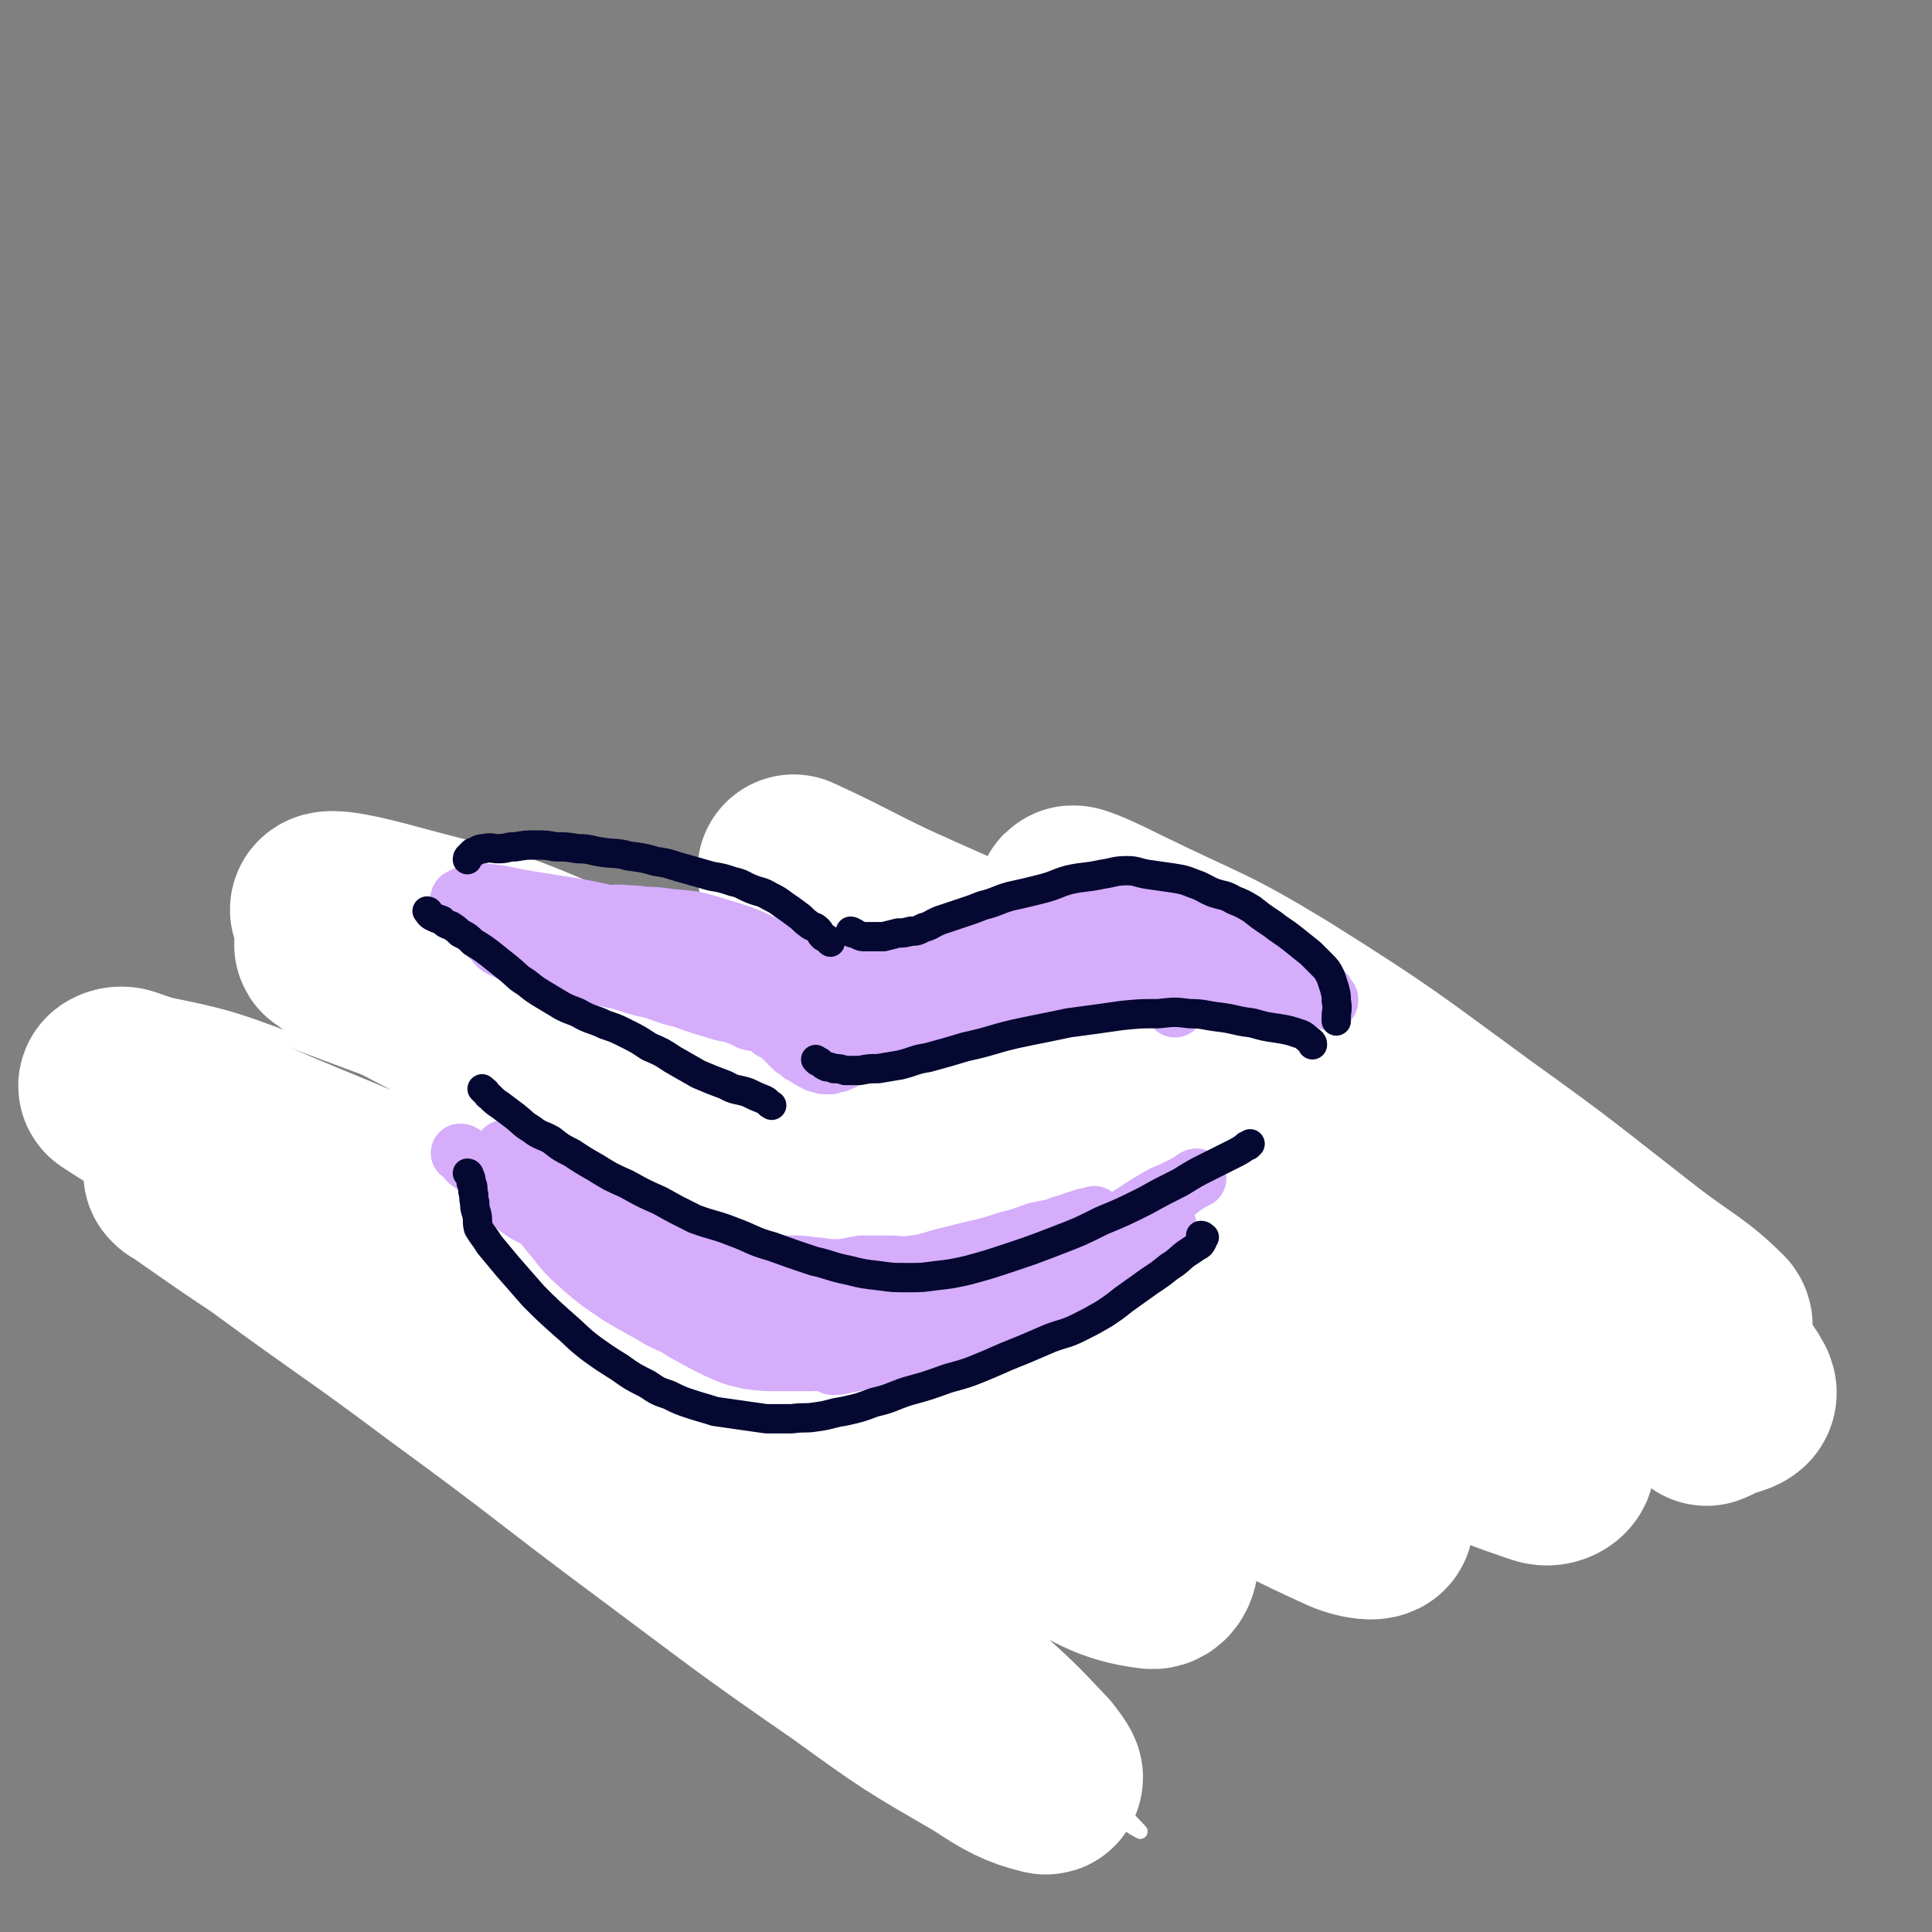 <svg viewBox='0 0 1054 1054' version='1.1' xmlns='http://www.w3.org/2000/svg' xmlns:xlink='http://www.w3.org/1999/xlink'><rect x="0" y="0" width="1054" height="1054" fill="#808080" stroke="none"/><g fill='none' stroke='#D5ADFB' stroke-width='53' stroke-linecap='round' stroke-linejoin='round'><path d='M458,617c0,0 -1,-1 -1,-1 0,0 0,0 1,1 0,0 0,0 0,0 0,0 -1,-1 -1,-1 0,0 0,0 1,1 0,0 0,0 0,0 0,0 0,-1 -1,-1 -3,0 -3,0 -6,0 -3,-1 -3,-1 -6,-2 -5,-1 -5,0 -9,-1 -5,-1 -5,-1 -10,-2 -5,-1 -5,-1 -10,-1 -5,-1 -5,-1 -9,-2 -5,-1 -5,-1 -9,-1 -4,-1 -4,-1 -8,-2 -5,-1 -5,-1 -9,-2 -3,-1 -3,-2 -7,-3 -3,-1 -3,-1 -7,-2 -3,-1 -3,-1 -6,-1 -3,-1 -3,-1 -6,-1 -3,-1 -3,-1 -6,-1 -3,-1 -3,0 -6,0 -3,-1 -3,-1 -6,-1 -3,0 -3,0 -6,0 -3,0 -3,0 -6,0 -3,0 -3,0 -6,0 -3,0 -3,-1 -6,0 -3,0 -3,0 -6,1 -3,0 -3,0 -6,1 -3,0 -3,0 -5,1 -3,1 -3,2 -5,3 -3,1 -4,1 -7,2 -3,1 -3,1 -5,3 -4,2 -3,2 -7,4 -2,1 -2,1 -5,3 -2,2 -2,2 -4,4 -3,2 -3,1 -6,3 -3,2 -3,2 -6,4 -3,2 -3,2 -6,4 -2,2 -2,2 -5,4 -3,3 -3,3 -6,5 -2,2 -2,2 -5,4 -2,2 -2,2 -5,4 -2,2 -2,2 -4,3 -2,1 -2,1 -4,2 -2,1 -2,1 -4,2 -1,1 -1,1 -3,2 -1,1 -2,0 -4,1 -1,0 0,1 -2,2 -1,1 -1,0 -3,1 0,0 0,1 -1,1 0,0 -1,-1 -2,0 0,0 1,0 0,1 0,0 0,-1 -1,0 0,0 0,0 0,1 0,0 0,0 0,0 0,0 -1,-1 -1,-1 0,0 1,0 1,1 0,0 0,0 0,0 0,0 -1,-1 -1,-1 1,0 2,1 3,2 2,0 2,0 3,1 2,0 2,0 5,1 3,0 3,0 6,0 3,1 3,1 7,1 4,1 4,1 7,2 4,1 4,1 8,2 3,2 3,2 7,3 3,1 3,1 6,2 2,1 2,1 5,2 2,1 2,1 4,2 2,2 2,2 4,3 2,1 2,1 4,2 2,2 2,2 4,3 3,2 3,2 6,3 3,2 3,2 5,3 4,2 4,2 7,4 3,2 3,2 6,4 4,3 4,3 7,5 4,3 4,3 7,5 4,3 4,3 7,5 4,3 4,3 7,5 4,3 4,3 9,6 3,2 3,2 6,4 4,1 4,1 7,3 4,3 4,3 8,6 3,2 4,2 8,4 3,1 4,1 8,3 4,2 4,2 9,4 5,2 5,2 11,4 6,1 6,1 12,3 6,1 6,1 12,3 6,1 6,1 12,3 7,1 7,1 13,2 8,1 8,1 16,2 7,1 7,0 15,1 7,0 7,1 13,2 7,1 7,0 14,2 5,1 5,2 10,3 4,1 4,1 9,2 3,0 3,0 6,0 2,-1 2,-1 4,-2 1,0 1,0 2,0 '/><path d='M448,629c0,0 -1,-1 -1,-1 0,0 0,0 1,1 0,0 0,0 0,0 0,0 -1,-1 -1,-1 0,0 1,0 1,1 0,0 -1,0 -1,0 0,1 1,0 1,1 1,0 1,0 2,0 1,1 1,0 2,1 2,0 2,0 3,1 2,0 2,0 4,0 2,1 2,0 5,1 3,0 3,0 6,1 3,0 3,-1 6,0 3,0 3,0 6,1 2,0 2,0 5,1 2,0 2,0 5,0 2,1 2,1 4,1 2,0 2,0 3,0 2,0 2,0 4,0 2,-1 2,-1 3,-1 2,0 2,0 3,0 2,-1 2,-1 4,-2 2,-1 2,-1 4,-2 3,-2 3,-2 5,-3 4,-2 4,-2 7,-4 4,-3 4,-3 7,-5 5,-3 5,-3 9,-5 5,-3 5,-3 9,-5 5,-3 5,-2 10,-4 5,-2 5,-3 9,-4 5,-2 5,-2 10,-3 5,-2 5,-1 10,-2 4,-1 4,-2 9,-2 5,-1 5,-1 10,-1 5,-1 5,-2 10,-2 5,-1 5,-1 10,-1 5,-1 5,0 10,0 6,-1 5,-1 11,-1 6,-1 6,-1 11,0 5,0 5,0 10,1 6,1 6,1 12,2 4,1 4,1 8,2 5,1 5,1 10,2 6,1 6,1 11,3 4,2 4,2 8,4 5,2 5,2 9,3 4,2 4,1 9,3 3,1 3,2 7,3 5,2 4,2 9,4 4,2 4,2 8,3 3,1 4,1 7,2 4,1 4,2 7,3 3,1 3,1 6,2 3,1 3,1 5,2 3,1 2,1 5,2 2,1 2,0 4,1 2,0 2,1 4,2 1,0 1,0 3,1 2,1 2,1 4,2 1,1 1,1 2,1 1,1 1,0 2,1 0,0 0,0 0,0 0,0 0,0 0,1 0,0 0,0 0,0 0,0 0,1 0,1 -2,1 -2,1 -3,2 -3,2 -3,2 -5,4 -4,3 -4,3 -8,6 -5,5 -5,5 -10,9 -7,6 -7,6 -13,11 -7,6 -7,6 -13,12 -7,6 -7,6 -14,11 -6,5 -6,5 -13,10 -6,5 -6,5 -14,8 -6,4 -6,3 -13,7 -6,3 -6,3 -11,7 -6,3 -6,3 -12,6 -5,3 -4,3 -10,6 -5,3 -5,3 -10,6 -5,2 -6,2 -11,4 -5,3 -5,3 -10,5 -5,2 -5,2 -11,4 -4,2 -5,1 -9,3 -5,3 -5,3 -9,5 -5,3 -4,4 -9,6 -5,3 -5,3 -10,5 -5,3 -4,4 -9,6 -4,3 -5,2 -9,4 -5,3 -5,3 -9,6 -4,1 -4,1 -7,3 -4,1 -4,1 -8,2 -3,2 -4,1 -7,3 -2,0 -2,1 -4,2 -1,0 -1,0 -3,1 0,0 0,0 -1,0 0,0 0,0 -1,0 0,0 0,0 0,0 1,0 0,-1 0,-1 0,0 1,1 2,1 2,-1 2,-1 4,-3 5,-2 5,-2 9,-5 7,-5 7,-5 14,-11 11,-9 11,-9 22,-18 14,-11 15,-11 28,-23 13,-11 13,-12 25,-24 10,-10 10,-10 20,-20 9,-9 10,-9 19,-19 7,-7 7,-8 14,-15 6,-7 6,-7 13,-14 5,-5 5,-6 11,-11 3,-3 4,-2 8,-5 3,-3 2,-3 5,-5 3,-2 3,-2 5,-3 1,-1 1,0 2,-1 1,0 1,0 1,0 0,-1 0,0 -1,0 -2,-1 -1,-1 -3,-2 -4,-1 -4,-1 -9,-2 -8,-1 -8,-1 -16,-2 -15,-1 -15,-1 -30,-1 -21,0 -21,-1 -43,1 -23,2 -23,3 -46,7 -17,4 -17,4 -35,9 -11,3 -11,3 -22,7 -7,2 -7,2 -14,5 -3,1 -3,1 -6,2 0,1 -1,1 0,1 0,1 1,1 2,1 3,2 3,2 7,3 6,2 6,3 12,4 10,3 10,4 21,5 16,4 16,4 33,6 22,2 22,2 45,3 22,0 22,0 45,-2 19,-2 19,-2 38,-5 14,-3 14,-3 27,-7 7,-1 7,-2 13,-4 2,-1 3,-1 3,-1 0,-1 -1,-1 -1,-1 -2,0 -2,1 -3,1 -3,-1 -3,-1 -6,-2 -7,-2 -7,-2 -13,-3 -14,-2 -14,-3 -27,-4 -21,-2 -22,-2 -43,-1 -24,0 -24,0 -48,3 -20,3 -20,3 -40,7 -15,3 -15,3 -29,6 -9,2 -9,3 -18,4 -5,2 -5,2 -10,3 -2,0 -3,-1 -3,0 -1,0 1,0 2,1 5,1 5,1 9,2 9,2 9,2 19,4 14,2 14,3 29,4 19,1 19,1 38,1 18,-1 18,-1 37,-2 14,-2 14,-1 28,-3 7,-1 7,-2 14,-3 2,-1 3,-1 3,-1 1,0 0,0 -1,1 -1,0 -1,0 -3,1 -3,1 -3,0 -6,2 -6,3 -6,3 -11,6 -6,5 -6,5 -13,10 -9,8 -9,8 -17,16 -10,10 -9,11 -19,21 -8,9 -8,9 -17,18 -7,8 -7,8 -15,15 -5,4 -5,4 -10,8 -3,3 -3,3 -6,6 -3,2 -3,2 -5,3 -3,1 -3,0 -5,1 -3,0 -3,0 -5,0 -5,0 -5,0 -9,0 -5,-1 -5,-1 -11,-1 -7,-1 -7,-1 -15,-3 -9,-1 -9,-1 -18,-3 -11,-2 -11,-2 -21,-5 -11,-2 -11,-2 -22,-5 -10,-2 -10,-2 -21,-4 -8,-2 -9,-2 -17,-4 -8,-2 -7,-3 -15,-5 -6,-2 -6,-2 -12,-4 -6,-2 -6,-2 -12,-4 -4,-1 -4,-2 -9,-3 -4,-2 -4,-2 -9,-4 -5,-2 -5,-2 -9,-4 -5,-3 -5,-2 -10,-4 -5,-3 -5,-3 -10,-6 -6,-3 -6,-2 -12,-5 -6,-3 -6,-4 -11,-7 -6,-4 -6,-4 -11,-7 -6,-3 -6,-3 -11,-6 -5,-3 -5,-3 -10,-6 -5,-3 -4,-3 -9,-6 -1,-1 -1,-1 -1,-1 '/><path d='M193,658c0,0 -1,-1 -1,-1 0,0 1,0 1,1 0,0 0,0 0,0 0,0 -1,-1 -1,-1 0,0 1,0 1,1 0,1 -1,1 0,2 0,1 1,1 2,3 1,1 1,1 2,3 1,1 1,1 2,3 1,2 1,2 2,4 1,1 1,1 2,3 2,2 1,3 3,5 2,3 3,3 5,5 3,3 3,3 5,5 3,3 3,3 6,6 3,3 3,3 6,6 4,4 4,4 8,7 3,4 3,4 7,8 4,3 4,3 8,6 4,4 4,5 9,9 5,4 5,4 10,7 5,3 6,2 11,5 6,4 6,4 13,8 5,3 5,3 11,6 6,3 6,3 13,6 6,3 6,3 13,6 8,3 8,3 15,6 7,2 7,2 14,4 8,3 7,3 15,5 6,2 6,2 13,4 7,1 7,1 13,2 8,2 9,1 17,2 7,1 7,2 15,3 7,1 7,1 14,1 7,0 7,0 14,0 7,-1 7,0 13,0 7,0 7,0 14,0 7,0 7,0 14,0 6,0 6,0 13,0 7,-1 7,-1 14,-1 6,-1 6,-1 12,-2 6,-1 6,-1 12,-2 5,-1 5,-1 10,-2 5,-1 5,-1 10,-2 5,-1 5,-1 10,-3 6,-1 6,-1 12,-3 6,-2 6,-2 12,-4 5,-2 5,-2 11,-4 5,-2 5,-2 11,-5 6,-2 6,-2 12,-5 6,-2 6,-2 11,-5 6,-2 6,-2 11,-4 6,-2 6,-3 11,-6 6,-3 6,-3 11,-6 6,-3 6,-3 12,-7 6,-4 7,-3 12,-8 6,-4 5,-4 11,-9 5,-4 5,-4 10,-8 4,-3 4,-4 8,-7 4,-4 4,-4 9,-7 5,-4 4,-4 9,-7 4,-3 4,-2 8,-5 3,-2 3,-3 6,-5 2,-2 2,-2 4,-4 1,-1 1,-1 2,-2 1,-1 1,-1 1,-2 0,0 0,0 0,0 0,0 0,0 -1,0 -1,0 -1,0 -2,0 -4,0 -4,-1 -8,0 -7,0 -7,1 -14,2 -13,1 -13,1 -26,3 -20,3 -20,3 -40,6 -22,3 -22,3 -43,6 -22,2 -22,3 -44,4 -20,1 -20,1 -40,2 -18,0 -18,0 -35,-1 -17,0 -17,-1 -34,-3 -14,-2 -14,-2 -28,-5 -11,-2 -11,-3 -23,-6 -9,-2 -9,-2 -19,-5 -8,-2 -8,-2 -16,-4 -6,-1 -6,-2 -12,-3 -4,-1 -4,0 -9,-1 -1,0 -1,0 -3,-1 0,0 0,0 -1,1 0,0 0,0 0,0 2,0 2,0 3,1 3,1 4,1 7,2 6,3 6,3 13,6 11,5 11,5 23,9 18,7 18,7 37,13 20,8 20,8 41,15 17,6 17,6 34,12 12,4 12,4 25,7 8,1 8,1 16,2 6,1 6,1 11,2 3,1 3,2 6,3 2,1 2,1 3,2 0,0 1,0 0,1 0,0 0,0 -1,0 0,0 0,0 -1,0 -3,-1 -3,-1 -5,-1 -6,-1 -6,-1 -13,-3 -13,-2 -13,-2 -26,-5 -24,-5 -24,-5 -48,-11 -28,-7 -28,-6 -55,-15 -23,-7 -23,-8 -45,-16 -16,-6 -15,-7 -31,-13 -12,-5 -12,-4 -24,-9 -9,-4 -9,-4 -18,-8 -7,-2 -7,-2 -13,-4 -4,-1 -4,-2 -8,-3 -3,-1 -3,-1 -6,-2 -2,-1 -2,-1 -4,-2 -2,-1 -2,0 -4,-1 -1,-1 -1,-1 -2,-2 -1,-1 -1,-1 -2,-2 -1,-1 -1,-1 -2,-1 -1,-1 -1,-1 -2,-2 -1,-1 -1,-1 -1,-2 -1,-1 -1,-1 -1,-1 0,-1 0,-1 0,-1 0,-1 0,-1 1,-2 1,-2 1,-2 3,-3 2,-2 2,-2 6,-3 5,-2 5,-3 10,-3 7,-2 7,-1 15,-1 10,0 10,0 20,1 11,0 11,0 21,2 11,2 11,2 21,6 10,3 10,3 19,7 9,4 9,4 18,8 7,4 7,3 14,7 6,3 6,4 12,7 5,3 5,3 10,5 5,2 5,2 10,4 5,2 5,1 9,3 4,1 4,2 7,3 4,1 5,0 8,2 3,1 3,2 5,3 2,1 2,0 4,1 1,0 1,1 2,1 0,0 0,0 1,0 0,0 -1,0 -1,0 -2,-1 -2,-1 -4,-2 -6,-2 -6,-2 -11,-4 -11,-4 -11,-4 -21,-7 -17,-4 -17,-4 -34,-8 -18,-5 -18,-4 -35,-9 -15,-3 -15,-4 -29,-7 -10,-3 -10,-3 -21,-5 -6,-1 -6,-1 -12,-2 -4,0 -4,0 -7,0 -2,0 -2,0 -3,0 -1,0 0,0 0,1 2,0 2,0 3,1 3,2 3,2 6,4 4,4 4,3 8,7 6,6 6,6 11,12 8,8 8,7 15,16 7,9 7,9 14,18 7,9 7,10 14,18 5,7 5,7 11,13 6,5 6,5 12,9 5,4 5,3 11,6 4,3 4,3 9,6 3,2 3,2 7,3 4,1 4,1 8,2 3,1 3,1 7,2 2,0 2,1 5,1 2,1 2,1 5,1 2,1 2,0 3,1 1,0 1,0 2,1 1,0 1,0 2,0 '/><path d='M804,644c0,0 -1,-1 -1,-1 0,0 0,0 0,1 0,0 0,0 0,0 0,1 0,1 -1,2 0,1 0,2 -1,3 -1,2 -1,2 -2,4 -1,2 -2,2 -3,4 -2,3 -1,4 -3,6 -3,4 -3,4 -6,7 -3,3 -2,3 -5,6 -4,3 -4,3 -7,6 -5,3 -5,3 -10,6 -5,3 -4,4 -9,7 -5,4 -5,4 -10,7 -6,4 -5,5 -11,8 -6,4 -6,4 -12,8 -5,4 -5,4 -11,7 -6,4 -6,4 -13,8 -5,3 -5,3 -11,6 -6,3 -6,3 -11,6 -6,3 -6,3 -11,5 -6,3 -6,3 -11,5 -6,3 -6,3 -11,6 -5,3 -5,3 -10,6 -5,3 -5,3 -10,5 -4,3 -4,3 -9,5 -4,2 -4,3 -9,5 -5,2 -5,2 -10,4 -5,2 -5,2 -10,4 -5,2 -5,2 -11,4 -5,2 -5,2 -10,4 -6,2 -6,2 -12,3 -5,1 -5,1 -11,2 -5,1 -5,1 -11,2 -6,1 -5,2 -11,2 -5,1 -5,1 -10,1 -5,1 -5,1 -10,2 -5,0 -5,0 -11,0 -5,1 -5,1 -10,1 -6,-1 -6,-1 -12,-1 -5,-1 -5,0 -11,0 -5,-1 -5,-1 -11,-1 -5,-1 -5,-1 -11,-1 -5,-1 -5,-1 -11,-2 -5,-2 -5,-2 -11,-3 -5,-2 -6,-2 -11,-3 -6,-2 -6,-2 -11,-4 -6,-2 -6,-2 -11,-4 -6,-2 -6,-2 -11,-4 -6,-3 -6,-3 -11,-5 -6,-3 -6,-2 -11,-4 -6,-3 -6,-3 -11,-6 -4,-2 -4,-3 -9,-6 -4,-2 -3,-2 -7,-5 -5,-2 -5,-2 -9,-4 -4,-2 -4,-2 -8,-4 -3,-2 -3,-2 -7,-4 -4,-2 -4,-2 -8,-4 -3,-2 -3,-2 -7,-4 -3,-1 -3,-1 -6,-3 -3,-1 -3,-1 -6,-3 -2,-1 -2,-2 -5,-4 -2,-1 -2,0 -5,-2 -1,0 -1,0 -3,-2 -1,-1 0,-1 -2,-2 0,0 -1,0 -1,-1 -1,0 -1,0 -2,-1 0,0 1,0 1,-1 '/><path d='M466,656c0,0 -1,-1 -1,-1 0,0 0,0 1,1 0,0 0,0 0,0 0,0 0,0 -1,-1 -1,-1 -1,-1 -1,-1 -1,-1 -1,-1 -2,-2 -2,-1 -2,-1 -3,-2 -2,-2 -2,-2 -3,-4 -2,-2 -2,-2 -4,-3 -3,-2 -3,-2 -5,-4 -2,-2 -2,-2 -4,-4 -3,-2 -3,-2 -6,-4 -3,-2 -3,-2 -5,-4 -4,-3 -4,-3 -7,-5 -4,-3 -4,-2 -9,-4 -4,-3 -4,-2 -9,-4 -4,-2 -4,-3 -8,-4 -4,-3 -4,-3 -9,-4 -4,-2 -4,-2 -9,-3 -4,-2 -4,-2 -8,-2 -4,-1 -4,-1 -8,-1 -3,-1 -3,0 -7,0 -4,0 -4,-1 -8,0 -4,0 -3,1 -7,2 -4,1 -4,0 -8,1 -4,1 -4,1 -7,2 -3,1 -3,1 -6,2 -3,1 -4,0 -7,1 -3,1 -3,1 -6,2 -3,1 -3,0 -6,1 -4,1 -4,1 -7,2 -3,1 -3,1 -6,2 -3,1 -3,1 -6,2 -3,1 -3,1 -5,2 -3,1 -3,2 -5,3 -3,1 -3,1 -5,2 -3,1 -3,1 -5,2 -3,1 -3,1 -5,2 -2,2 -2,2 -4,3 -3,1 -3,1 -6,2 -3,1 -3,2 -6,3 -3,2 -3,2 -7,3 -3,2 -3,2 -7,3 -4,2 -4,2 -8,3 -5,2 -5,2 -9,3 -4,2 -4,2 -8,3 -5,2 -5,2 -9,4 -4,1 -5,1 -9,3 -4,2 -4,2 -9,4 -3,2 -3,1 -7,3 -3,2 -3,2 -6,4 -3,2 -3,2 -7,4 0,0 0,0 -1,1 '/><path d='M320,598c0,0 -1,-1 -1,-1 0,0 0,1 1,1 0,0 0,0 1,0 2,0 2,0 4,0 3,0 3,0 5,0 3,0 3,0 7,0 2,0 2,0 5,0 4,0 4,-1 8,0 4,0 4,0 8,1 5,1 4,1 9,2 4,1 4,0 8,1 5,1 5,1 9,2 5,1 5,0 9,1 4,1 4,1 8,2 5,1 5,1 9,2 4,1 4,1 8,2 4,1 4,0 8,1 5,0 4,1 9,2 4,1 4,1 9,1 4,0 4,0 8,1 4,0 4,0 8,1 3,0 3,0 7,1 5,0 5,0 10,1 3,0 3,1 7,1 2,0 2,0 5,0 4,0 4,0 8,1 3,0 3,1 6,1 3,1 3,0 7,1 4,0 4,0 7,1 4,0 4,0 8,0 1,0 1,0 2,0 '/><path d='M171,683c0,0 -1,-1 -1,-1 0,0 1,0 1,1 0,0 0,0 0,0 3,0 3,0 5,1 3,0 3,0 6,1 3,1 3,1 6,2 3,1 3,2 6,3 4,2 4,2 9,4 4,1 4,2 9,4 4,2 4,1 9,4 5,2 5,3 10,6 6,3 6,3 12,6 6,4 5,5 11,9 7,4 8,3 15,7 9,4 8,5 17,9 8,4 8,4 17,7 9,4 9,4 18,6 10,3 10,3 20,5 11,2 11,1 21,3 12,1 12,2 23,3 9,2 9,1 19,3 6,1 6,1 11,2 2,1 2,0 5,1 '/></g>
<g fill='none' stroke='#050831' stroke-width='8' stroke-linecap='round' stroke-linejoin='round'><path d='M310,659c0,0 -1,-1 -1,-1 0,0 0,0 1,1 0,0 0,0 0,0 0,0 -1,-1 -1,-1 0,0 0,0 1,1 0,0 0,0 0,0 0,0 -1,-1 -1,-1 1,0 2,1 3,2 1,0 1,0 2,1 2,0 2,0 4,1 1,1 1,1 3,1 2,1 2,1 4,2 3,0 3,0 5,1 3,1 3,1 5,2 3,0 3,0 6,1 3,1 3,1 6,2 2,1 2,1 4,2 3,1 4,1 7,2 2,0 2,1 5,1 3,1 3,1 6,2 2,0 2,0 5,1 2,1 2,2 5,2 2,1 2,1 5,1 3,1 3,1 6,2 3,0 3,0 7,1 3,0 3,0 6,1 3,0 3,0 7,1 3,0 3,0 6,1 3,0 3,-1 6,0 3,0 3,0 5,1 3,0 3,-1 5,0 3,0 3,0 5,1 3,0 3,-1 5,0 2,0 2,0 4,1 3,0 3,0 5,0 3,0 3,0 5,0 2,0 2,0 5,0 2,0 2,0 4,0 3,0 3,0 6,0 2,0 2,0 5,0 2,0 2,0 5,0 2,0 2,0 4,0 2,0 2,0 5,0 2,0 2,0 4,0 2,0 2,0 5,0 1,0 1,0 3,0 2,0 2,0 4,0 2,0 2,0 4,0 2,0 2,0 4,0 1,0 1,0 3,0 1,0 1,0 3,0 1,0 1,0 2,0 1,0 1,0 2,0 1,0 1,0 2,0 0,0 0,0 1,0 0,0 0,0 0,0 1,0 1,0 1,0 '/></g>
<g fill='none' stroke='#FFFFFF' stroke-width='8' stroke-linecap='round' stroke-linejoin='round'><path d='M190,652c0,0 -1,-1 -1,-1 0,0 1,0 1,1 0,0 0,0 0,0 6,2 6,1 11,4 32,22 32,22 63,45 58,44 58,44 115,89 55,45 55,45 108,92 42,36 41,37 83,74 24,21 24,21 48,41 2,1 5,3 4,2 -13,-14 -16,-16 -32,-32 -38,-36 -37,-36 -76,-72 -51,-46 -50,-48 -104,-91 -54,-43 -55,-42 -111,-81 -53,-37 -55,-35 -108,-71 -39,-27 -39,-28 -77,-56 -18,-13 -25,-17 -36,-27 -2,-2 6,1 10,3 28,14 28,16 56,30 54,28 55,26 108,55 68,37 68,37 135,77 64,39 63,41 128,80 45,29 44,31 91,57 17,9 31,17 37,15 4,-1 -8,-12 -18,-21 -34,-32 -33,-33 -69,-63 -59,-49 -58,-52 -121,-95 -64,-44 -65,-44 -134,-79 -60,-31 -61,-30 -125,-54 -46,-17 -47,-19 -95,-28 -16,-2 -29,-2 -32,5 -4,7 7,14 18,23 34,27 35,26 71,49 59,36 61,33 120,69 66,40 67,39 132,82 62,40 62,40 121,84 38,29 42,27 72,62 10,12 4,16 7,31 1,0 0,0 0,1 '/></g>
<g fill='none' stroke='#FFFFFF' stroke-width='105' stroke-linecap='round' stroke-linejoin='round'><path d='M99,641c0,0 0,-1 -1,-1 0,0 1,0 1,1 0,0 0,0 0,0 0,0 -1,-1 -1,-1 23,16 24,17 48,33 49,36 50,35 98,71 59,43 59,45 117,88 51,38 50,38 102,74 36,26 36,26 74,48 15,10 21,13 33,16 3,1 -1,-4 -4,-8 -17,-18 -17,-18 -36,-35 -42,-40 -41,-41 -85,-80 -53,-45 -51,-47 -107,-87 -56,-41 -58,-38 -117,-74 -52,-32 -53,-31 -105,-62 -26,-15 -30,-16 -53,-31 -2,-1 2,-3 5,-2 27,9 27,11 54,22 50,22 51,21 101,43 61,28 61,28 121,58 67,33 66,34 132,69 49,26 48,28 98,53 26,13 31,19 54,22 6,1 8,-9 4,-15 -23,-30 -28,-30 -58,-58 -50,-44 -51,-44 -104,-86 -59,-47 -58,-48 -119,-91 -48,-34 -49,-33 -100,-62 -31,-18 -31,-18 -63,-31 -3,-2 -10,0 -7,1 17,13 23,14 47,27 55,29 56,28 110,58 80,46 79,48 159,95 73,42 73,42 146,82 44,25 44,28 90,49 8,4 21,6 18,1 -14,-17 -26,-22 -53,-44 -54,-42 -53,-44 -108,-84 -70,-51 -69,-54 -143,-98 -66,-39 -67,-39 -138,-69 -45,-20 -46,-18 -94,-31 -18,-5 -36,-9 -37,-6 -1,3 16,10 34,17 48,21 49,19 97,40 82,36 81,36 162,73 82,38 82,38 163,78 64,31 64,33 129,63 39,18 39,21 78,34 5,2 11,-2 9,-5 -14,-19 -20,-20 -41,-39 -45,-40 -44,-41 -91,-80 -59,-47 -59,-47 -120,-92 -51,-38 -52,-37 -104,-72 -30,-20 -31,-18 -61,-37 0,0 0,-1 0,-1 26,12 26,13 51,25 55,25 56,24 110,50 71,35 71,35 140,73 60,32 59,35 120,68 36,19 37,21 74,35 4,2 10,-1 8,-4 -15,-15 -20,-16 -41,-32 -45,-35 -45,-36 -91,-69 -52,-38 -52,-39 -106,-73 -41,-25 -42,-23 -85,-44 -14,-7 -27,-13 -28,-12 0,1 13,9 26,18 40,27 40,26 79,54 58,41 58,41 116,83 51,37 51,37 102,76 21,17 32,18 41,35 3,6 -8,5 -16,10 -1,1 -1,0 -2,1 '/></g>
<g fill='none' stroke='#D5ADFB' stroke-width='32' stroke-linecap='round' stroke-linejoin='round'><path d='M474,550c0,0 -1,-1 -1,-1 0,0 0,0 1,1 0,0 0,0 0,0 0,0 -1,-1 -1,-1 0,0 1,1 1,1 -2,0 -2,0 -4,-1 -3,-1 -3,-1 -6,-3 -4,-3 -4,-3 -8,-6 -6,-4 -6,-4 -12,-8 -8,-5 -8,-4 -16,-8 -8,-5 -8,-5 -17,-8 -8,-4 -8,-4 -16,-7 -10,-3 -9,-4 -19,-6 -8,-2 -8,-1 -17,-2 -8,-1 -8,-2 -16,-2 -7,-1 -7,0 -15,0 -6,0 -6,-1 -12,0 -6,0 -6,0 -12,1 -4,0 -4,1 -9,2 -4,0 -4,0 -7,1 -3,0 -3,0 -5,1 -2,0 -2,0 -4,1 -1,0 -1,0 -1,0 -1,0 -1,0 -1,0 0,0 0,0 0,0 0,0 0,0 1,0 1,0 1,0 2,0 3,-1 3,-2 6,-2 6,-1 6,-1 11,-1 9,-1 9,-1 18,-1 12,-1 12,-1 24,-1 14,0 14,-1 27,1 13,1 13,1 26,5 13,4 14,4 26,10 11,5 11,6 21,13 7,5 6,6 13,11 5,4 5,4 9,7 2,2 2,2 4,3 0,0 1,0 1,0 -1,0 -1,0 -2,0 -1,-1 -1,-1 -3,-2 -3,-1 -3,-1 -5,-3 -7,-4 -7,-5 -14,-8 -12,-5 -13,-4 -25,-9 -18,-7 -17,-8 -35,-14 -20,-8 -20,-8 -41,-13 -29,-7 -30,-6 -59,-11 -9,-2 -9,-2 -18,-3 -4,0 -4,0 -9,1 -2,1 -2,1 -4,2 -1,1 0,2 0,3 0,0 0,0 1,0 0,0 0,0 1,1 0,0 1,0 1,0 2,0 2,0 3,1 3,1 3,1 6,1 6,2 6,1 12,3 9,2 9,3 19,5 15,5 15,5 29,10 21,7 21,7 41,14 20,7 20,7 41,13 15,4 15,4 30,7 6,1 6,1 13,2 1,0 2,0 2,0 0,0 -1,0 -2,0 -2,0 -2,0 -3,0 -2,-1 -2,-1 -4,-2 -3,-2 -3,-2 -7,-3 -7,-3 -7,-3 -14,-6 -10,-4 -10,-4 -21,-7 -15,-5 -15,-5 -30,-9 -19,-5 -19,-5 -39,-9 -17,-3 -16,-4 -33,-7 -12,-2 -12,-1 -23,-2 -5,-1 -5,0 -11,0 -1,0 -1,0 -1,0 0,0 0,0 0,0 2,1 2,1 5,2 3,1 3,1 7,2 4,1 4,1 8,3 6,2 5,2 11,4 6,2 6,1 13,3 8,2 8,2 16,4 9,1 9,1 19,2 11,1 11,0 22,1 10,0 10,0 21,1 11,0 11,0 21,1 8,0 8,1 16,1 6,0 6,-1 12,0 4,0 4,0 8,1 4,0 4,-1 7,0 3,0 3,0 5,1 3,0 3,0 6,1 4,0 4,1 7,1 3,0 3,0 6,0 3,0 3,-1 6,0 3,0 3,0 5,1 3,0 3,0 5,0 3,-1 3,-1 5,-1 3,-1 3,0 5,-1 3,0 3,0 5,-1 3,0 3,0 6,-2 4,-2 3,-2 7,-4 5,-2 5,-2 10,-4 5,-3 5,-4 11,-7 6,-3 6,-2 12,-5 6,-3 6,-3 13,-5 6,-3 6,-3 12,-5 6,-2 6,-2 13,-3 5,-1 5,-1 11,-1 5,-1 5,-1 10,-1 5,-1 5,-1 10,0 4,0 4,0 8,1 4,0 4,0 8,1 5,1 5,1 9,2 4,1 4,1 8,2 3,1 3,1 6,2 2,1 2,1 4,2 1,1 1,1 1,1 1,1 1,0 1,1 1,0 1,0 1,1 0,0 0,0 0,0 0,-1 0,-1 -1,-1 -3,-1 -3,0 -7,0 -6,0 -6,0 -13,1 -13,1 -13,0 -26,1 -19,2 -20,2 -38,5 -20,4 -20,4 -40,9 -15,3 -15,3 -30,8 -10,3 -10,3 -20,7 -6,2 -6,2 -12,5 -3,2 -3,2 -5,4 -1,0 -1,0 -1,2 -1,0 0,0 0,1 0,0 0,0 0,0 0,0 0,0 1,0 0,0 0,0 1,0 0,-1 0,-1 0,-1 1,-1 1,0 2,0 2,-2 2,-2 5,-3 4,-2 4,-2 8,-4 6,-3 6,-3 13,-6 10,-5 10,-6 20,-9 12,-5 12,-5 24,-8 13,-4 14,-4 28,-5 15,-2 16,-2 31,-1 15,0 15,1 30,3 13,1 12,2 25,3 9,1 9,0 17,1 5,0 5,0 10,2 4,1 4,1 8,3 5,2 5,2 9,4 4,2 4,2 7,4 3,2 3,2 6,4 2,2 2,2 4,4 1,1 2,1 3,2 0,1 0,1 0,2 1,1 1,0 2,1 0,0 0,0 0,1 0,0 0,0 0,0 0,-1 0,-1 -1,-1 -2,-2 -3,-2 -5,-3 -6,-2 -6,-2 -13,-5 -10,-4 -10,-4 -21,-7 -15,-6 -15,-5 -31,-10 -15,-5 -15,-5 -31,-9 -13,-3 -13,-3 -26,-5 -10,-2 -10,-2 -19,-2 -7,-1 -7,-1 -15,0 -4,1 -4,1 -8,2 -2,1 -2,1 -3,2 0,0 0,0 -1,1 0,0 0,0 0,0 1,0 1,0 2,1 1,0 1,0 3,0 3,0 3,0 6,0 7,0 7,0 13,1 10,1 10,0 21,1 15,2 15,2 31,5 17,3 17,2 33,7 12,3 12,3 24,7 7,3 7,4 14,8 4,2 4,2 7,5 1,1 0,1 0,3 '/><path d='M297,631c0,0 -1,-1 -1,-1 0,0 0,0 1,1 0,0 0,0 0,0 0,0 -1,-1 -1,-1 0,0 0,0 1,1 2,1 2,1 3,3 2,3 2,3 3,5 2,3 2,3 4,5 3,4 3,4 7,7 3,2 3,2 7,5 5,3 5,4 10,7 6,3 7,3 13,6 7,3 7,3 15,6 6,3 6,3 13,5 8,2 8,2 16,4 8,1 8,1 15,3 7,1 7,1 15,2 6,1 6,1 13,1 6,0 6,0 13,1 5,0 5,1 11,1 8,0 8,-1 15,-2 7,0 7,0 14,0 7,0 7,1 14,0 9,-1 9,-2 17,-4 8,-2 8,-2 16,-4 9,-2 9,-2 18,-5 8,-2 8,-2 16,-5 8,-2 8,-1 15,-4 5,-1 5,-2 10,-3 2,-1 2,-1 5,-1 1,0 1,0 2,0 0,0 0,0 0,0 0,0 0,0 0,0 1,0 0,-1 0,-1 -1,1 -1,2 -2,2 -2,2 -2,1 -5,2 -5,3 -4,3 -9,5 -9,3 -9,4 -18,6 -15,4 -16,4 -31,7 -19,4 -19,4 -38,7 -18,3 -18,3 -37,4 -14,2 -14,2 -28,2 -12,0 -12,0 -24,-1 -10,-1 -10,-1 -20,-2 -8,-2 -8,-2 -15,-4 -5,-2 -5,-1 -10,-3 -4,-2 -4,-2 -8,-4 -5,-2 -5,-2 -9,-4 -5,-3 -5,-3 -9,-5 -5,-3 -6,-3 -10,-5 -4,-2 -4,-3 -8,-5 0,0 -1,0 -1,0 -4,-3 -4,-3 -9,-5 -4,-3 -4,-3 -8,-6 -3,-2 -3,-2 -6,-4 -3,-3 -4,-2 -7,-5 -2,-2 -2,-2 -5,-5 -1,-1 -1,-1 -2,-3 -1,0 -1,0 -2,-1 -1,0 -1,0 -1,0 -1,0 -1,0 0,1 0,0 0,0 1,1 1,2 2,2 3,3 3,3 4,3 6,6 6,6 5,6 10,12 6,8 6,8 13,15 9,9 9,9 19,18 13,11 12,11 25,21 11,8 11,7 22,14 9,5 9,5 17,9 9,4 9,4 18,6 8,1 8,1 16,1 7,0 7,0 13,0 7,0 7,0 13,-1 8,-1 8,-1 15,-3 7,-3 7,-3 15,-5 9,-3 9,-4 18,-7 11,-4 11,-3 22,-7 12,-4 12,-4 24,-9 11,-4 11,-4 22,-8 10,-4 10,-4 20,-8 8,-4 8,-4 16,-7 6,-2 6,-2 12,-4 3,-2 3,-2 7,-4 1,-1 1,0 3,-1 1,-1 0,-1 1,-1 0,-1 1,-1 1,0 0,0 -1,0 -2,0 -1,1 -1,0 -2,1 -3,0 -3,1 -6,1 -7,2 -7,2 -15,3 -16,3 -16,3 -32,5 -24,4 -24,4 -49,7 -26,2 -26,2 -52,3 -21,1 -21,1 -42,2 -15,0 -15,-1 -30,-1 -12,-1 -12,0 -24,-1 -10,-1 -10,-2 -20,-4 -8,-2 -8,-2 -16,-5 -6,-2 -6,-2 -12,-6 -3,-2 -3,-3 -6,-6 -2,-2 -2,-3 -4,-5 -2,-3 -2,-3 -4,-5 -3,-3 -3,-3 -5,-6 -3,-3 -2,-3 -5,-6 -2,-2 -3,-2 -5,-4 -2,-2 -2,-2 -3,-4 -1,-1 -1,-2 -2,-2 -1,-1 -1,0 -1,0 0,0 0,0 0,0 2,1 2,0 4,2 4,2 3,3 7,6 7,5 7,5 14,9 10,7 10,7 22,14 14,8 14,8 28,16 16,8 15,8 31,16 14,6 14,6 28,11 10,2 10,1 20,3 9,1 9,1 19,2 8,0 8,0 16,-1 6,0 6,0 12,-1 5,0 5,0 11,-2 4,-1 4,-1 8,-2 5,-1 5,-1 11,-3 7,-2 7,-2 14,-4 9,-3 9,-3 18,-6 11,-4 11,-4 22,-8 11,-3 11,-3 22,-6 8,-3 8,-4 15,-7 5,-1 6,0 10,-3 2,-1 1,-2 3,-4 0,0 0,0 0,0 1,-1 1,-2 0,-2 0,0 0,1 -1,2 0,0 -1,0 -2,0 -2,1 -2,1 -4,2 -5,2 -6,1 -11,3 -10,3 -10,3 -20,7 -16,5 -16,5 -32,10 -20,7 -20,8 -39,15 -18,6 -17,7 -35,12 -17,4 -17,4 -34,6 -13,2 -14,2 -27,2 -12,-1 -12,-1 -23,-3 -9,-1 -9,-2 -18,-4 -7,-2 -7,-2 -14,-5 -7,-3 -7,-4 -13,-7 -7,-4 -7,-4 -13,-8 -7,-5 -7,-5 -14,-10 -5,-5 -5,-5 -10,-10 -5,-5 -5,-5 -8,-11 -4,-6 -4,-6 -8,-13 -3,-6 -2,-6 -6,-12 -2,-5 -3,-5 -6,-10 -2,-3 -2,-3 -4,-6 -1,-2 -1,-2 -3,-4 -1,-1 -1,-1 -2,-2 -1,-1 -1,-1 -1,-1 -1,-1 -1,0 -1,0 0,0 0,0 0,0 0,0 -1,-1 -1,-1 0,1 1,1 1,3 0,1 0,1 0,2 0,1 0,2 1,3 2,5 2,5 5,10 4,7 4,7 9,13 5,9 4,9 11,17 7,9 7,9 16,17 9,8 10,8 20,15 12,7 12,7 24,13 11,5 11,5 23,10 8,4 8,5 17,7 8,2 8,1 16,2 7,0 7,-1 13,0 7,0 7,0 13,1 7,0 7,0 14,1 8,0 8,0 16,0 8,-1 8,-1 15,-1 8,-1 8,-1 16,-3 11,-2 11,-2 21,-4 10,-3 10,-3 20,-6 9,-2 9,-2 17,-5 9,-3 9,-3 17,-6 7,-3 7,-3 14,-6 4,-3 5,-2 9,-5 2,-2 2,-2 4,-5 1,-2 1,-2 1,-4 1,-1 0,-1 0,-1 0,-1 1,-1 0,-2 0,0 0,0 0,-1 0,-1 0,-1 -1,-2 0,0 0,0 0,-1 0,0 0,0 0,-1 0,0 0,0 0,0 1,0 0,-1 0,0 -1,0 -1,1 -2,2 -2,1 -2,1 -4,2 -5,2 -5,2 -10,5 -7,4 -7,4 -15,8 -12,5 -13,5 -25,11 -17,7 -17,7 -34,13 -15,6 -15,6 -30,10 -10,3 -10,2 -20,4 -5,1 -5,1 -10,2 -2,0 -2,0 -3,0 0,0 0,-1 1,-1 1,0 1,0 2,0 3,-1 3,-1 6,-1 4,-1 4,-1 8,-2 7,-2 7,-2 13,-4 9,-3 9,-3 17,-6 13,-4 13,-4 26,-8 15,-6 15,-6 31,-12 15,-6 16,-6 31,-12 12,-6 12,-6 24,-12 9,-4 9,-4 17,-9 3,-2 3,-3 6,-6 1,-1 1,-1 1,-2 0,-1 0,-1 -1,-2 0,0 0,1 -1,1 0,0 -1,0 -2,0 0,0 0,0 0,0 0,0 0,0 -1,1 0,0 0,-1 -1,0 0,0 0,0 -1,1 -1,1 -1,1 -3,2 -4,1 -4,1 -9,3 -9,3 -9,3 -19,6 -13,4 -13,4 -27,7 -16,4 -16,4 -32,8 -13,3 -13,3 -26,7 -7,2 -7,2 -13,4 -2,1 -3,0 -5,1 0,0 0,0 0,0 1,-1 1,-1 3,-1 3,-1 3,0 6,0 6,-1 6,-2 11,-3 7,-1 7,0 15,-2 9,-3 9,-3 18,-6 13,-4 14,-4 27,-9 16,-6 16,-6 32,-15 13,-7 13,-7 25,-16 7,-4 6,-5 13,-10 3,-2 3,-2 6,-4 1,0 1,0 1,0 0,0 0,-1 -1,0 -1,0 0,0 -1,1 -1,0 -1,0 -2,1 -1,0 -1,1 -2,1 -4,2 -4,2 -8,4 -5,2 -5,2 -10,5 -10,6 -10,7 -20,12 -16,8 -16,8 -32,15 -21,8 -21,8 -42,15 -21,7 -21,8 -43,11 -18,3 -18,3 -37,3 -14,0 -14,-1 -29,-3 -11,-1 -11,-1 -23,-2 -10,-2 -10,-1 -21,-3 -9,-1 -9,-2 -17,-4 -7,-1 -7,-1 -15,-4 -7,-2 -7,-2 -13,-4 -6,-3 -6,-3 -12,-6 -4,-2 -4,-2 -8,-5 -4,-2 -4,-2 -7,-5 -4,-2 -4,-2 -7,-5 -4,-2 -4,-2 -8,-4 -4,-2 -4,-2 -8,-4 -3,-2 -3,-2 -7,-5 -3,-2 -3,-2 -6,-5 -2,-2 -2,-2 -5,-5 -2,-2 -2,-2 -5,-5 -2,-3 -2,-3 -5,-6 -2,-2 -2,-1 -4,-3 -1,-2 -1,-2 -2,-3 -1,-1 -1,-1 -2,-1 0,0 0,0 0,0 0,0 0,0 0,0 '/><path d='M265,507c0,0 -1,-1 -1,-1 0,0 0,0 1,1 0,0 0,0 0,0 0,0 -1,-1 -1,-1 0,0 0,0 1,1 1,1 1,0 1,1 1,2 1,2 1,3 1,1 1,1 2,2 2,2 2,3 4,4 4,2 4,2 8,3 5,2 5,3 10,4 6,2 7,2 13,3 8,2 8,2 16,3 9,3 9,3 19,5 9,3 9,3 18,5 8,3 8,3 16,5 8,3 8,3 15,5 6,2 6,2 12,3 5,2 5,2 9,4 4,1 4,0 8,2 2,1 2,1 4,3 2,1 2,1 4,2 1,1 1,1 2,2 1,1 1,1 3,3 1,1 1,1 3,3 2,1 2,1 4,3 2,1 2,1 5,3 2,1 2,1 4,2 2,0 2,1 4,1 1,0 1,0 3,0 2,-1 2,-1 4,-1 2,-1 3,-1 5,-3 3,-1 3,-2 6,-4 4,-2 4,-2 8,-5 5,-3 4,-3 8,-7 5,-4 5,-4 10,-8 4,-5 3,-5 8,-9 5,-4 5,-4 11,-7 6,-3 6,-3 12,-6 6,-3 6,-4 12,-6 6,-3 6,-2 12,-4 6,-2 6,-2 13,-3 7,-1 7,-2 15,-2 8,0 8,1 17,2 8,1 8,1 17,2 8,2 8,3 15,5 9,2 9,2 17,5 7,2 7,2 14,5 6,2 6,2 12,5 5,2 5,2 10,5 3,1 3,2 7,4 2,1 2,1 4,2 2,0 2,0 3,1 1,0 1,0 1,0 0,0 0,0 0,0 1,0 0,0 0,-1 -1,0 -1,0 -2,-1 -3,-1 -3,-1 -6,-2 -6,-2 -6,-2 -13,-3 -12,-2 -12,-2 -24,-3 -19,-1 -19,-2 -38,-1 -21,0 -21,0 -41,3 -19,3 -19,3 -38,7 -15,4 -15,4 -30,8 -9,3 -9,3 -19,6 -5,1 -5,1 -10,2 -1,1 -1,1 -1,1 0,0 0,0 0,0 1,0 1,0 2,1 1,0 1,0 1,0 1,0 1,0 1,0 1,-1 1,-1 1,-1 1,0 1,0 2,0 2,-1 2,-1 4,-1 6,-2 6,-2 11,-3 9,-2 9,-2 18,-4 11,-3 11,-4 23,-7 13,-4 13,-4 27,-7 11,-3 11,-3 22,-4 9,-1 9,-1 18,-1 7,-1 7,-1 13,0 5,0 5,0 10,1 3,0 3,0 6,1 2,0 2,0 3,1 1,0 1,0 2,0 0,0 0,0 0,0 0,0 0,0 0,1 0,0 0,0 0,0 0,0 0,0 0,1 1,0 1,0 1,1 2,1 2,1 4,2 0,0 0,0 0,1 '/></g>
<g fill='none' stroke='#050831' stroke-width='16' stroke-linecap='round' stroke-linejoin='round'><path d='M453,514c0,0 -1,-1 -1,-1 0,0 0,0 1,1 0,0 0,0 0,0 -2,-2 -2,-2 -4,-3 -2,-2 -1,-2 -3,-4 -2,-2 -3,-1 -5,-3 -3,-2 -3,-3 -6,-5 -4,-3 -4,-3 -7,-5 -4,-3 -4,-3 -8,-5 -5,-3 -5,-2 -10,-4 -5,-2 -5,-3 -10,-4 -6,-2 -6,-2 -12,-3 -7,-2 -7,-2 -14,-4 -8,-2 -8,-3 -16,-4 -7,-2 -7,-2 -15,-3 -7,-2 -7,-1 -14,-2 -7,-1 -7,-2 -14,-2 -6,-1 -6,-1 -12,-1 -5,-1 -5,-1 -11,-1 -5,0 -5,0 -11,1 -5,0 -4,1 -9,1 -4,0 -4,-1 -8,0 -3,0 -3,1 -6,2 -1,1 -1,1 -2,2 -1,1 -1,1 -1,2 '/><path d='M234,498c0,0 -1,-1 -1,-1 0,0 1,0 1,1 0,0 0,0 0,0 0,0 -1,-1 -1,-1 1,1 1,2 3,3 2,1 2,1 5,2 2,2 2,2 5,3 3,2 3,2 5,4 4,2 4,2 7,5 5,3 5,3 9,6 5,4 5,4 10,8 5,4 5,5 10,8 5,4 5,4 10,7 5,3 5,3 10,6 6,3 6,2 11,5 6,3 6,2 12,5 6,2 6,2 12,5 6,3 6,3 12,7 7,3 7,3 13,7 7,4 7,4 14,8 7,3 7,3 15,6 5,3 6,2 12,4 4,2 4,2 9,4 2,1 2,2 4,3 '/><path d='M465,509c0,0 -1,-1 -1,-1 0,0 0,0 1,1 0,0 0,0 0,0 0,0 -1,-1 -1,-1 1,0 2,1 4,2 2,1 2,1 4,1 3,0 3,0 5,0 3,0 3,0 5,0 4,-1 4,-1 8,-2 3,0 3,0 7,-1 3,0 3,0 7,-2 4,-1 4,-2 9,-4 6,-2 6,-2 12,-4 6,-2 6,-2 11,-4 8,-2 8,-3 15,-5 9,-2 9,-2 17,-4 8,-2 8,-3 15,-5 9,-2 9,-1 18,-3 7,-1 7,-2 14,-2 5,0 5,1 11,2 7,1 7,1 14,2 6,1 6,1 11,3 6,2 6,3 11,5 6,2 6,1 11,4 5,2 5,2 10,5 5,4 5,4 11,8 5,4 6,4 11,8 5,4 5,4 10,8 3,3 3,3 6,6 3,3 3,3 5,7 1,3 1,3 2,6 1,4 1,4 1,7 1,5 0,5 0,9 0,1 0,1 0,2 '/><path d='M446,579c0,0 -1,-1 -1,-1 0,0 0,0 1,1 0,0 0,0 0,0 1,0 1,0 2,1 1,1 1,1 3,2 1,0 2,0 4,1 3,0 3,0 6,1 4,0 4,0 8,0 5,-1 5,-1 10,-1 6,-1 6,-1 12,-2 8,-2 8,-3 15,-4 11,-3 11,-3 21,-6 14,-3 14,-4 27,-7 14,-3 15,-3 29,-6 15,-2 15,-2 29,-4 10,-1 10,-1 20,-1 9,-1 9,-1 17,0 8,0 8,1 17,2 8,1 8,2 17,3 7,2 7,2 14,3 6,1 6,1 12,3 3,1 3,2 6,4 1,1 1,1 1,2 '/><path d='M264,595c0,0 -1,-1 -1,-1 0,0 0,0 1,1 0,0 0,0 0,0 2,1 1,2 3,3 3,3 3,3 6,5 4,3 4,3 8,6 5,4 4,4 9,7 5,4 6,3 11,6 5,4 5,4 11,7 6,4 6,4 13,8 8,5 8,5 17,9 9,5 9,5 18,9 9,5 9,5 19,10 11,4 11,3 21,7 11,4 10,5 21,8 11,4 11,4 23,8 9,2 9,3 19,5 8,2 8,2 17,3 7,1 7,1 15,1 8,0 8,0 15,-1 9,-1 9,-1 18,-3 11,-3 11,-3 23,-7 12,-4 12,-4 25,-9 13,-5 13,-5 25,-11 12,-5 12,-5 24,-11 9,-5 9,-5 19,-10 8,-5 8,-5 16,-9 6,-3 6,-3 12,-6 4,-2 4,-2 7,-4 1,-1 2,-1 3,-2 0,0 -1,1 -1,1 0,0 0,0 -1,0 0,0 0,0 0,0 '/><path d='M256,641c0,0 -1,-1 -1,-1 0,0 1,0 1,1 0,0 0,0 0,0 0,0 -1,-1 -1,-1 0,0 1,0 1,1 0,0 0,0 0,0 1,2 1,2 1,4 1,2 1,2 1,5 1,3 0,3 1,6 0,3 0,3 1,6 1,4 0,4 1,8 3,5 3,4 6,9 5,6 5,6 10,12 7,8 7,8 14,16 8,8 8,8 17,16 7,6 7,7 15,13 7,5 7,5 15,10 7,5 7,5 15,9 6,4 6,4 12,6 6,3 6,3 12,5 6,2 7,2 13,4 7,1 7,1 14,2 7,1 7,1 14,2 7,0 7,0 14,0 7,-1 7,0 13,-1 8,-1 8,-2 15,-3 9,-2 9,-2 17,-5 9,-2 9,-3 18,-6 11,-3 11,-3 22,-7 11,-3 11,-3 23,-8 9,-4 9,-4 19,-8 7,-3 7,-3 14,-6 8,-3 8,-2 16,-6 6,-3 6,-3 13,-7 6,-4 6,-4 11,-8 7,-5 7,-5 14,-10 6,-4 6,-4 11,-8 5,-3 5,-4 9,-7 3,-2 3,-2 6,-4 2,-1 2,-1 3,-3 0,-1 0,-1 1,-2 0,0 0,0 -1,0 0,-1 0,-1 -1,-1 0,0 0,0 0,0 '/></g>
</svg>
